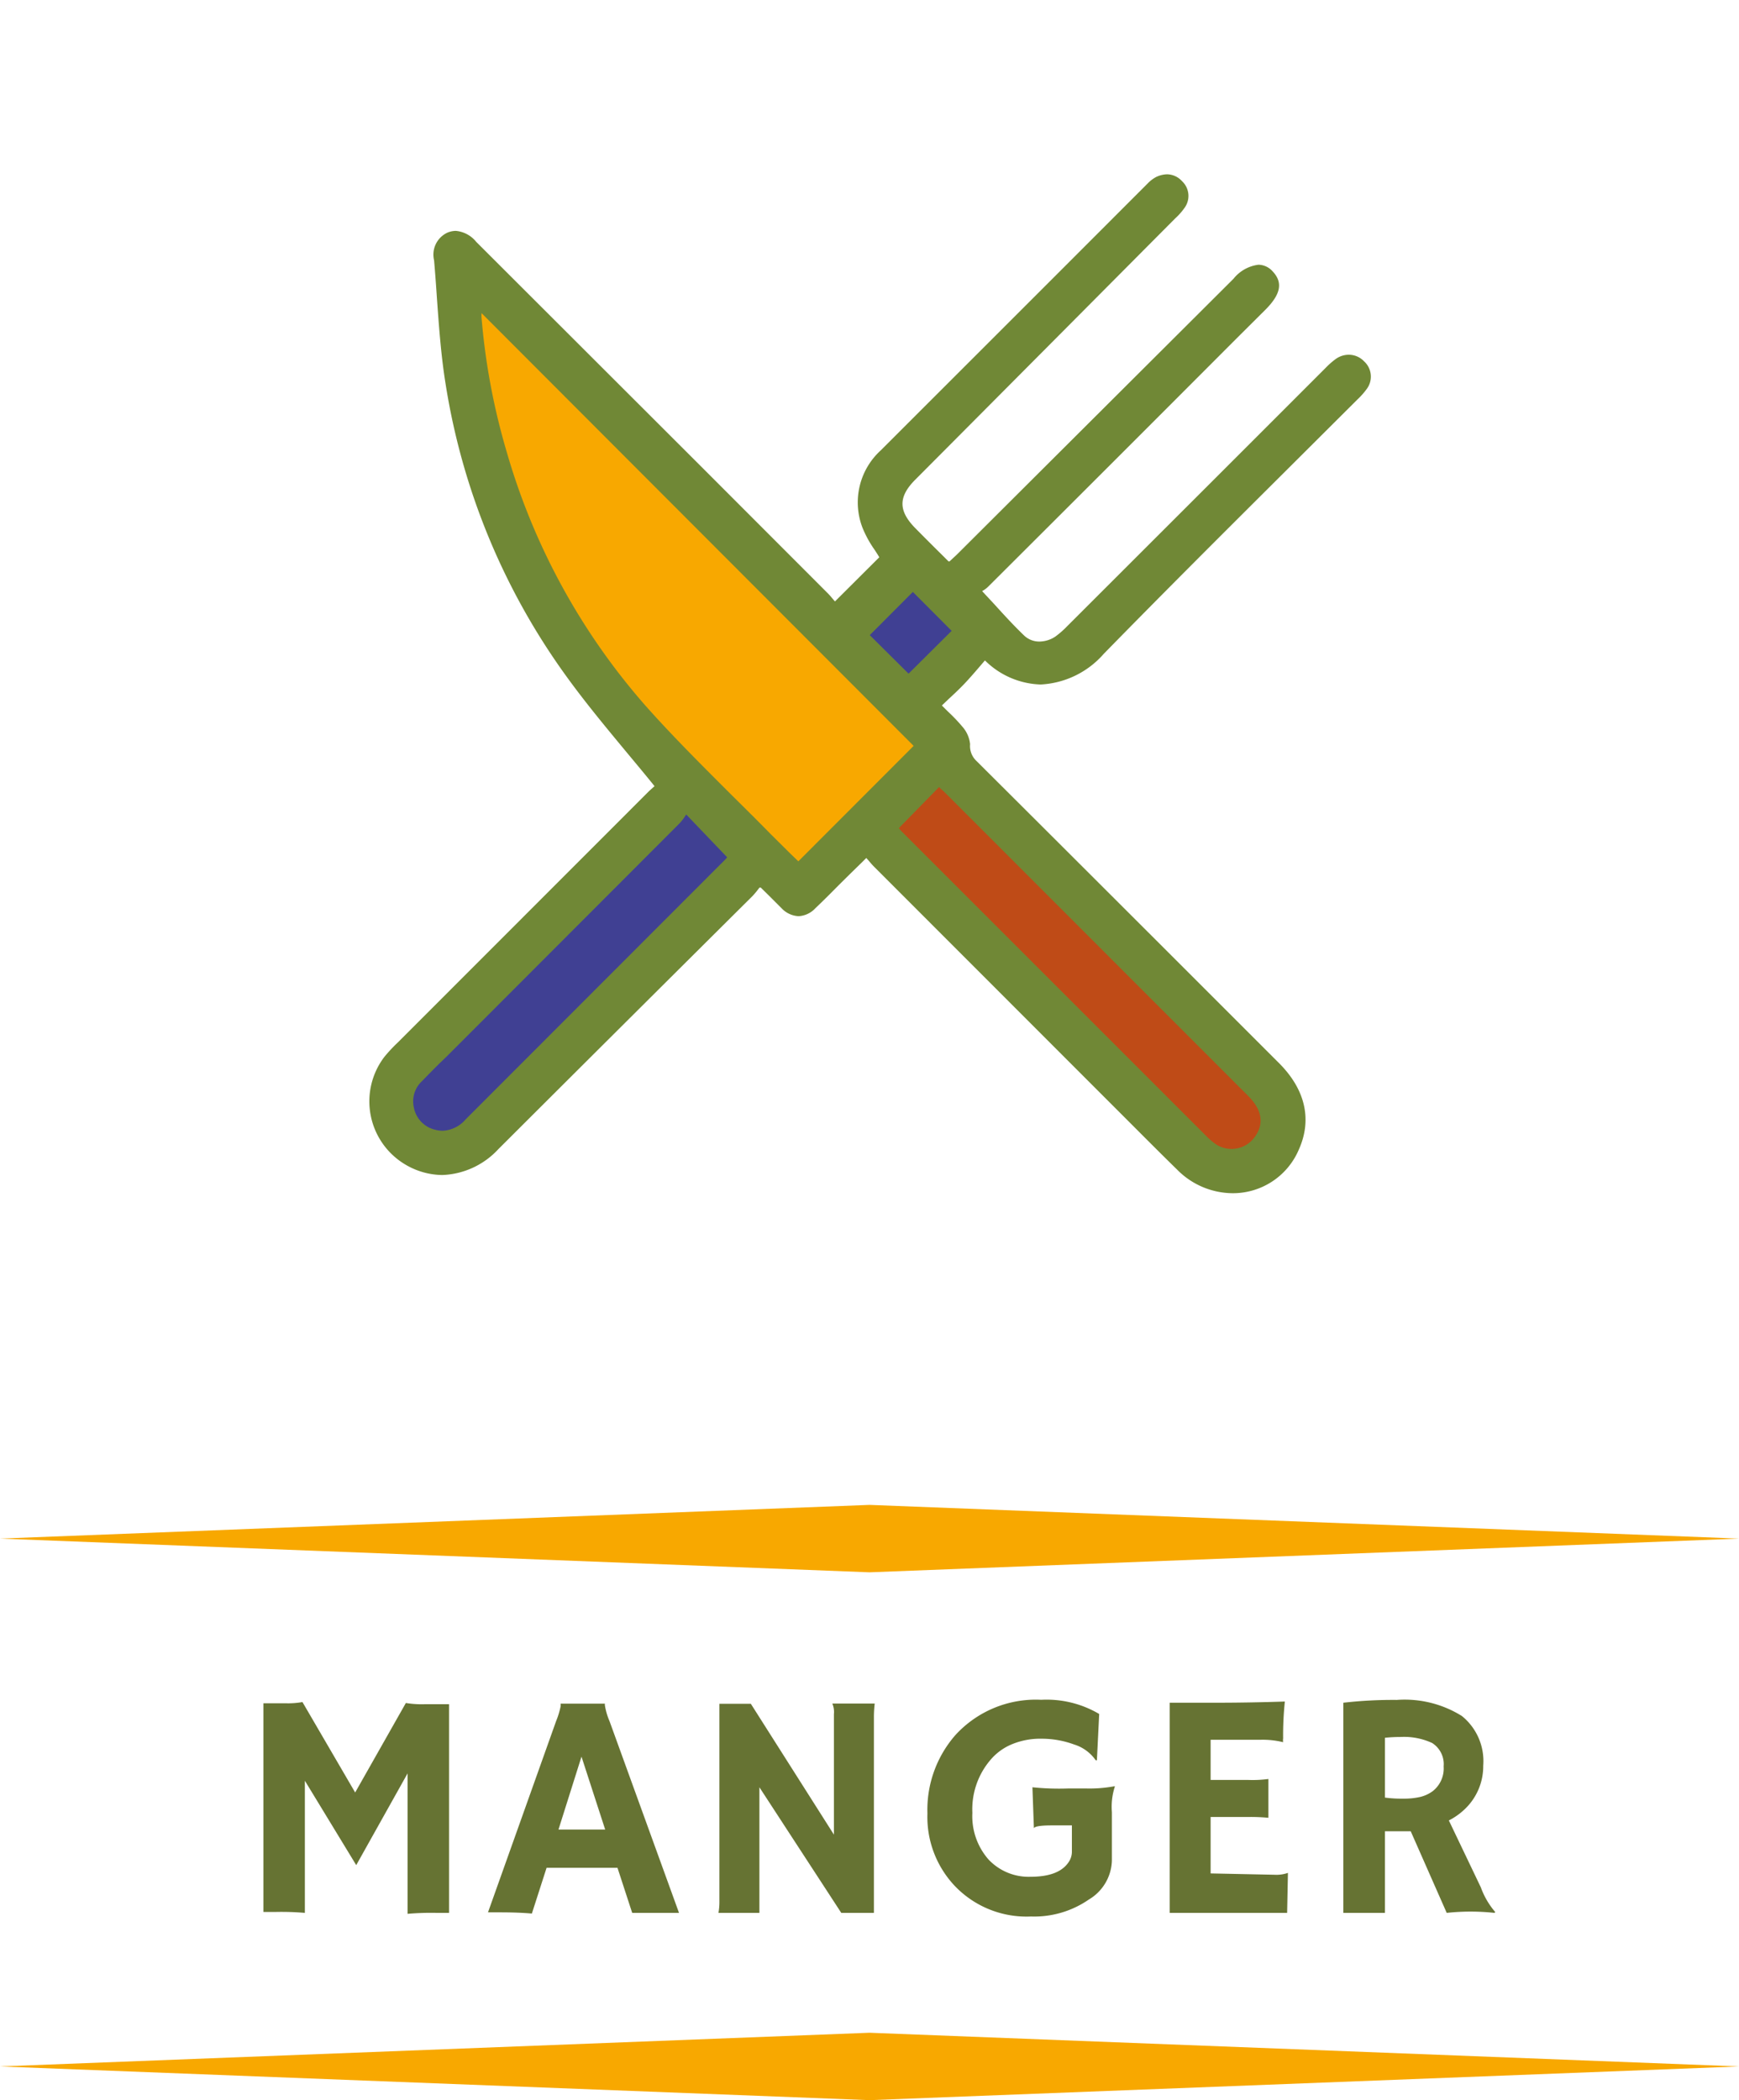 <svg id="Calque_1" data-name="Calque 1" xmlns="http://www.w3.org/2000/svg" viewBox="0 0 130 157"><defs><style>.cls-1{fill:#667333;}.cls-2{fill:#708836;}.cls-3{fill:#bf4b17;}.cls-4{fill:#404093;}.cls-5{fill:#f8a800;}</style></defs><path class="cls-1" d="M22.79,143a20.42,20.42,0,0,0-2.17-.07h-.93V127.33c.5,0,1,0,1.65,0a6.14,6.14,0,0,0,1.27-.09L26.55,134l3.79-6.69a7.29,7.29,0,0,0,1.43.09c.7,0,1.3,0,1.8,0V143h-.94a20.19,20.19,0,0,0-2.16.07v-10.5l-3.84,6.86-3.84-6.31Z"/><path class="cls-1" d="M39.76,143.05c-.67-.06-1.46-.09-2.36-.09h-.92l5.09-14.29a6.25,6.25,0,0,0,.34-1.11.87.87,0,0,0,0-.2v0q.77,0,1.62,0c.47,0,1,0,1.69,0v0a.51.51,0,0,0,0,.13,5,5,0,0,0,.35,1.19L50.76,143l-.55,0-.61,0H47.26l-1.1-3.37h-5.3Zm5.48-6.28-1.77-5.45-1.72,5.45Z"/><path class="cls-1" d="M53.71,143a4.72,4.72,0,0,0,.07-.87V127.37h2.35l6.21,9.78v-9a1.61,1.61,0,0,0-.12-.8h3.17a8.33,8.33,0,0,0-.06,1V143H62.89l-6.12-9.39V143Z"/><path class="cls-1" d="M83.34,133.56a4.91,4.91,0,0,0-.22,1.91v3.63A3.5,3.5,0,0,1,81.4,142a7.18,7.18,0,0,1-4.33,1.27A7.41,7.41,0,0,1,71.39,141a7.5,7.5,0,0,1-2.06-5.43,8.48,8.48,0,0,1,2.09-5.86,8.14,8.14,0,0,1,6.42-2.64,7.73,7.73,0,0,1,4.33,1.06L82,131.59l-.09,0a3.06,3.06,0,0,0-1.62-1.18,7,7,0,0,0-2.41-.43,5.54,5.54,0,0,0-2.2.4,4.19,4.19,0,0,0-1.6,1.14,5.68,5.68,0,0,0-1.39,4A4.91,4.91,0,0,0,73.89,139a4.11,4.11,0,0,0,3.14,1.3c1.42,0,2.37-.36,2.86-1.1a1.37,1.37,0,0,0,.24-.8v-1.94H78.62c-.82,0-1.26.07-1.33.21h0l-.11-3.06a19.38,19.38,0,0,0,2.66.09h1.38a10.18,10.18,0,0,0,2.11-.17Z"/><path class="cls-1" d="M95.28,140.15a2.6,2.6,0,0,0,1-.14h0L96.22,143H87.44V127.29l.7,0,.82,0c.55,0,1.14,0,1.78,0q2.69,0,5.31-.09a24.63,24.63,0,0,0-.13,2.75,1.07,1.07,0,0,0,0,.29l0,0a6.38,6.38,0,0,0-1.73-.18H90.5v3h2.77a8.82,8.82,0,0,0,1.55-.07l0,2.9a14.35,14.35,0,0,0-1.46-.06H90.5v4.22Z"/><path class="cls-1" d="M105.46,136.9c-.23,0-.48,0-.75,0s-.66,0-1.18,0V143h-3.11V127.29a32.61,32.61,0,0,1,4-.21,8.07,8.07,0,0,1,4.86,1.2,4.33,4.33,0,0,1,1.6,3.71,4.43,4.43,0,0,1-1.46,3.33,5,5,0,0,1-1.11.77l2.39,5a5.9,5.9,0,0,0,1.08,1.85l-.06.06a16.62,16.62,0,0,0-3.57,0Zm-.78-7.05a10.65,10.65,0,0,0-1.15.06v4.47a8.9,8.9,0,0,0,1.35.08,5.43,5.43,0,0,0,1.3-.13,2.63,2.63,0,0,0,.91-.42,2.15,2.15,0,0,0,.83-1.86,1.87,1.87,0,0,0-.86-1.75A5,5,0,0,0,104.68,129.85Z"/><path class="cls-2" d="M92.15,89.2A5.87,5.87,0,0,1,88,87.44c-1.3-1.27-2.61-2.59-3.88-3.86-.51-.51-1-1-1.54-1.54L65.35,64.8c-.14-.14-.27-.29-.41-.46l-.18-.2-.33.33-.82.8-.89.88c-.57.58-1.17,1.18-1.77,1.75a1.84,1.84,0,0,1-1.25.59,1.86,1.86,0,0,1-1.27-.59l-1-1-.56-.55h0l-.09,0-.11.14a5.87,5.87,0,0,1-.42.5Q46.74,76.44,37.26,85.9a6,6,0,0,1-4.19,1.94,5.51,5.51,0,0,1-2.66-.72A5.49,5.49,0,0,1,28.74,79a11.57,11.57,0,0,1,1-1.07L48.53,59.13l.4-.36h0c-.7-.87-1.42-1.73-2.11-2.56-1.6-1.93-3.11-3.75-4.53-5.72a50.67,50.67,0,0,1-9-21.92c-.33-2.08-.48-4.23-.63-6.31-.06-.92-.13-1.87-.21-2.8a1.81,1.81,0,0,1,1-2.07,1.65,1.65,0,0,1,.63-.13,2.21,2.21,0,0,1,1.52.82L52.54,35l9.36,9.37c.16.16.3.34.43.49l.09.1,3.31-3.3c-.11-.2-.24-.39-.37-.59a8.11,8.11,0,0,1-.88-1.61,5.26,5.26,0,0,1,1.37-5.8C72,27.51,78.28,21.24,84.34,15.17l1.44-1.44a2.52,2.52,0,0,1,.65-.5,2,2,0,0,1,.82-.2,1.54,1.54,0,0,1,1.11.51,1.51,1.51,0,0,1,.19,2,4.82,4.82,0,0,1-.7.79q-8.5,8.55-17,17.09l-2.42,2.43c-1.29,1.29-1.28,2.34,0,3.64.7.71,1.41,1.42,2.12,2.12l.36.36.07,0,0,0,.13-.12.42-.39L92.21,20.84a2.84,2.84,0,0,1,1.87-1.05,1.45,1.45,0,0,1,1.06.5c.78.83.61,1.71-.55,2.87L92.44,25.3Q83.19,34.57,73.9,43.83a2.07,2.07,0,0,1-.48.36l0,0,.93,1c.75.83,1.46,1.6,2.22,2.33a1.64,1.64,0,0,0,1.14.44,2.19,2.19,0,0,0,1.18-.37,6.74,6.74,0,0,0,.88-.77L91.11,35.49l8-8a5.74,5.74,0,0,1,.74-.65,1.67,1.67,0,0,1,1-.32,1.57,1.57,0,0,1,1.12.49,1.54,1.54,0,0,1,.2,2.07,5.51,5.51,0,0,1-.68.77l-5.68,5.66c-4.38,4.36-8.9,8.87-13.3,13.37a6.7,6.7,0,0,1-4.72,2.29,6.16,6.16,0,0,1-4.16-1.8l-.42.49c-.36.42-.74.86-1.13,1.27s-.78.77-1.2,1.16l-.47.45.44.44a12.88,12.88,0,0,1,1.09,1.14,2.33,2.33,0,0,1,.58,1.31A1.53,1.53,0,0,0,73,56.89c7.9,7.87,15.81,15.78,22.61,22.58,2,2,2.48,4.26,1.48,6.48A5.35,5.35,0,0,1,92.15,89.2Z"/><path class="cls-3" d="M67.2,61.92c.07.08.15.18.24.27L90.25,85a4.91,4.91,0,0,0,.66.55,2.12,2.12,0,0,0,1.15.34h0a2.13,2.13,0,0,0,1.7-.84c.76-1,.61-2.07-.46-3.13L70.61,59.22l-.35-.32-.06-.06-3,3.06Z"/><path class="cls-4" d="M51.19,61.05a3.35,3.35,0,0,1-.41.52L36.37,76l-3,3-.53.51c-.42.42-.85.85-1.27,1.29a2.06,2.06,0,0,0-.63,2,2.11,2.11,0,0,0,1.61,1.66,2.18,2.18,0,0,0,.55.07,2.4,2.4,0,0,0,1.71-.85L54.24,64.23l.12-.14-3.06-3.2Z"/><path class="cls-5" d="M36,23.41a2.16,2.16,0,0,0,0,.36,49.86,49.86,0,0,0,1.89,10.05A49.52,49.52,0,0,0,48.25,52.75c2.06,2.32,4.31,4.55,6.48,6.72.94.93,1.91,1.89,2.85,2.85l1.49,1.48.61.59,8.62-8.63Z"/><polygon class="cls-4" points="67.92 50.36 71.14 47.16 68.24 44.25 65.02 47.48 67.92 50.36"/><polygon class="cls-5" points="65 112.5 0 115.02 65 117.54 130 115.02 65 112.5"/><polygon class="cls-5" points="65 151.96 0 154.48 65 157 130 154.48 65 151.96"/></svg>